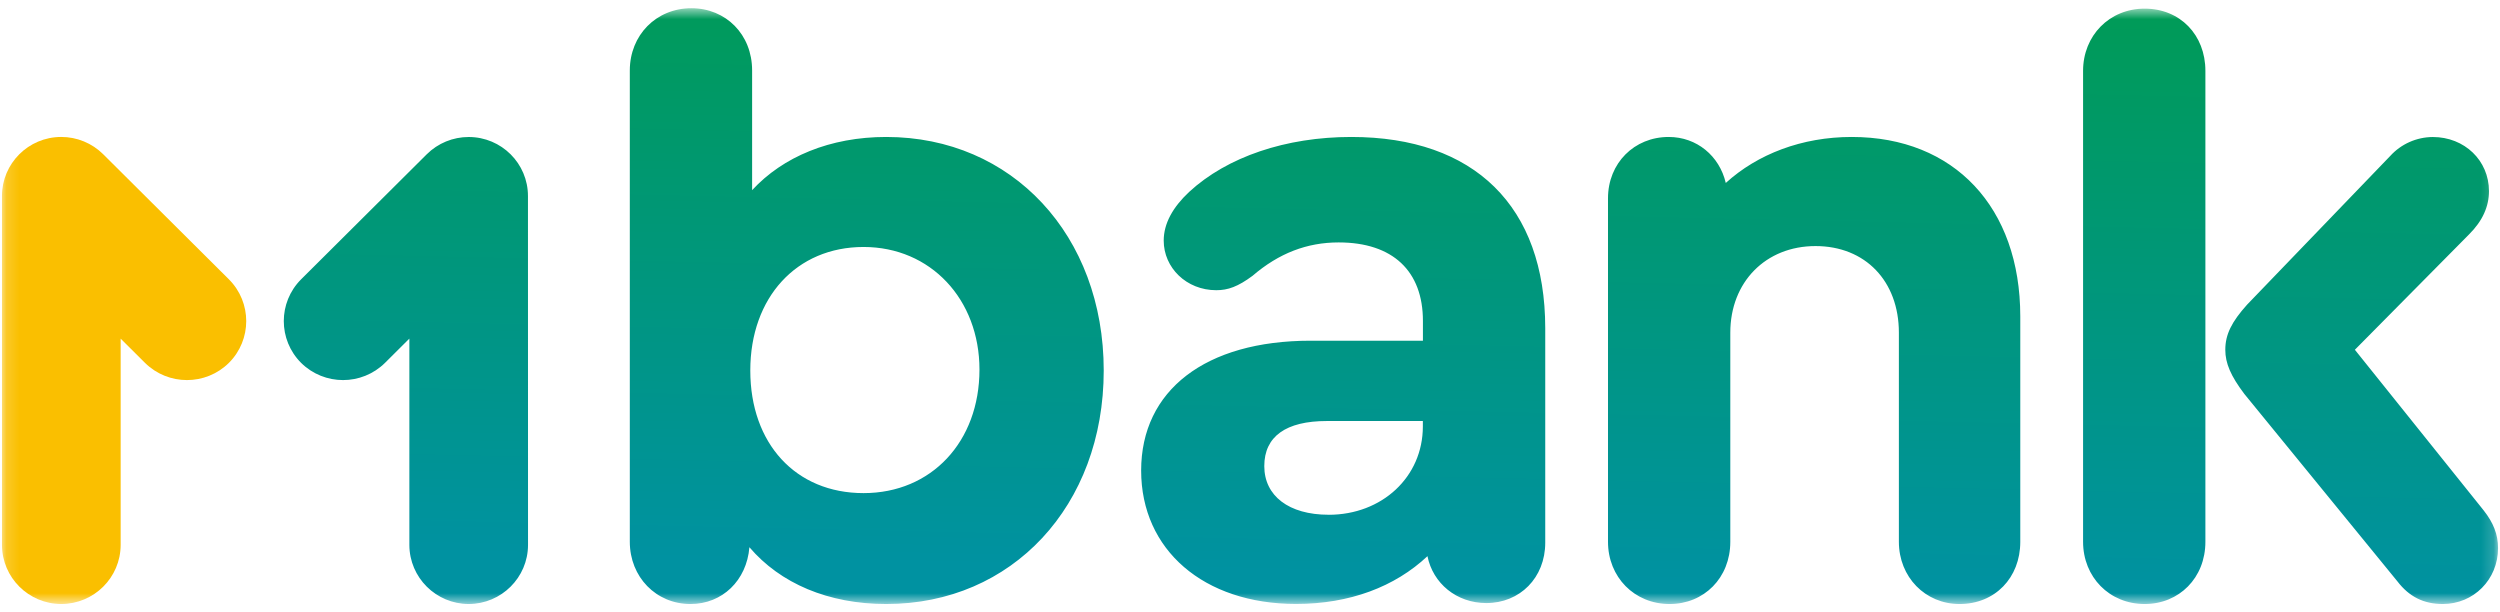 <svg width="196" height="48" viewBox="0 0 196 48" fill="none" xmlns="http://www.w3.org/2000/svg">
<mask id="mask0_5420_410546" style="mask-type:luminance" maskUnits="userSpaceOnUse" x="0" y="0" width="196" height="48">
<path d="M195.845 0.645H0.155V47.355H195.845V0.645Z" fill="white"/>
</mask>
<g mask="url(#mask0_5420_410546)">
<path fill-rule="evenodd" clip-rule="evenodd" d="M58.823 29.047C58.823 34.773 62.375 38.66 67.702 38.66C73.026 38.66 76.79 34.632 76.79 28.976C76.79 23.463 72.958 19.363 67.702 19.363C62.446 19.363 58.823 23.321 58.823 29.047ZM58.966 14.909C61.381 12.293 65.074 10.738 69.478 10.738C79.353 10.738 86.532 18.448 86.532 29.049C86.532 39.65 79.358 47.355 69.484 47.355C64.933 47.355 61.168 45.735 58.753 42.902C58.54 45.517 56.622 47.355 54.135 47.355C51.436 47.355 49.377 45.235 49.377 42.478V5.523C49.377 2.767 51.436 0.645 54.206 0.645C56.907 0.645 58.966 2.696 58.966 5.523V14.909ZM184.622 27.421L194.71 40.003C195.492 40.994 195.847 41.911 195.847 42.972C195.847 45.446 193.923 47.355 191.515 47.355C190.022 47.355 188.885 46.786 187.963 45.587L175.956 30.884C174.89 29.471 174.464 28.482 174.464 27.421C174.464 26.219 174.965 25.23 176.17 23.887L187.393 12.228C188.247 11.288 189.459 10.75 190.732 10.742C193.218 10.742 195.135 12.581 195.135 14.984C195.135 16.186 194.639 17.317 193.573 18.377L184.622 27.421ZM168.143 0.677C165.372 0.677 163.313 2.798 163.313 5.555V42.478C163.313 45.235 165.372 47.355 168.143 47.355C170.843 47.355 172.903 45.306 172.903 42.478V5.555C172.903 2.727 170.913 0.677 168.143 0.677ZM135.301 14.344C137.787 12.082 141.268 10.738 145.175 10.738H145.178C153.205 10.738 158.39 16.253 158.39 24.805V42.478C158.39 45.305 156.401 47.355 153.631 47.355C150.933 47.355 148.872 45.234 148.872 42.478V26.078C148.872 22.048 146.245 19.292 142.336 19.292C138.427 19.292 135.656 22.119 135.656 26.078V42.478C135.656 45.305 133.596 47.355 130.897 47.355C128.126 47.355 126.067 45.234 126.067 42.478V15.546C126.067 12.789 128.126 10.738 130.825 10.738C133.027 10.738 134.804 12.223 135.301 14.344ZM104.164 40.356C101.039 40.356 99.12 38.872 99.12 36.542C99.12 34.213 100.825 33.008 104.021 33.008H111.552V33.433C111.552 37.391 108.355 40.359 104.164 40.359V40.356ZM105.94 10.738C100.825 10.738 96.209 12.293 93.225 15.051C91.946 16.249 91.235 17.524 91.235 18.864C91.235 20.985 93.011 22.752 95.356 22.752C96.279 22.752 97.061 22.469 98.203 21.621C100.262 19.854 102.464 19.006 104.951 19.006C109.213 19.006 111.557 21.268 111.557 25.156V26.711H102.749C94.509 26.711 89.466 30.599 89.466 36.89C89.466 43.11 94.367 47.35 101.612 47.35C105.803 47.35 109.355 46.008 111.913 43.604C112.339 45.725 114.185 47.28 116.529 47.28C119.157 47.28 121.147 45.301 121.147 42.544V25.724C121.141 16.186 115.601 10.738 105.94 10.738ZM36.751 10.741C39.318 10.745 41.395 12.818 41.392 15.372L41.397 42.727C41.39 45.28 39.311 47.347 36.746 47.355C34.18 47.347 32.102 45.28 32.094 42.727V26.547L30.185 28.448C28.365 30.248 25.426 30.248 23.606 28.448C21.797 26.637 21.797 23.711 23.606 21.9L33.461 12.093C34.334 11.226 35.517 10.739 36.751 10.741Z" fill="url(#paint0_linear_5420_410546)"/>
<path fill-rule="evenodd" clip-rule="evenodd" d="M0.155 15.373C0.149 12.819 2.225 10.743 4.792 10.737C6.029 10.733 7.217 11.223 8.092 12.094L17.947 21.901C19.757 23.712 19.757 26.637 17.947 28.448C16.127 30.248 13.187 30.248 11.367 28.448L9.459 26.549V42.728C9.451 45.281 7.373 47.348 4.807 47.355C2.242 47.349 0.162 45.281 0.155 42.728V15.373Z" fill="#FABF00"/>
</g>
<defs>
<linearGradient id="paint0_linear_5420_410546" x1="31.823" y1="43.356" x2="32.963" y2="-8.438" gradientUnits="userSpaceOnUse">
<stop stop-color="#0092A1"/>
<stop offset="1" stop-color="#009C4D"/>
</linearGradient>
</defs>
</svg>
